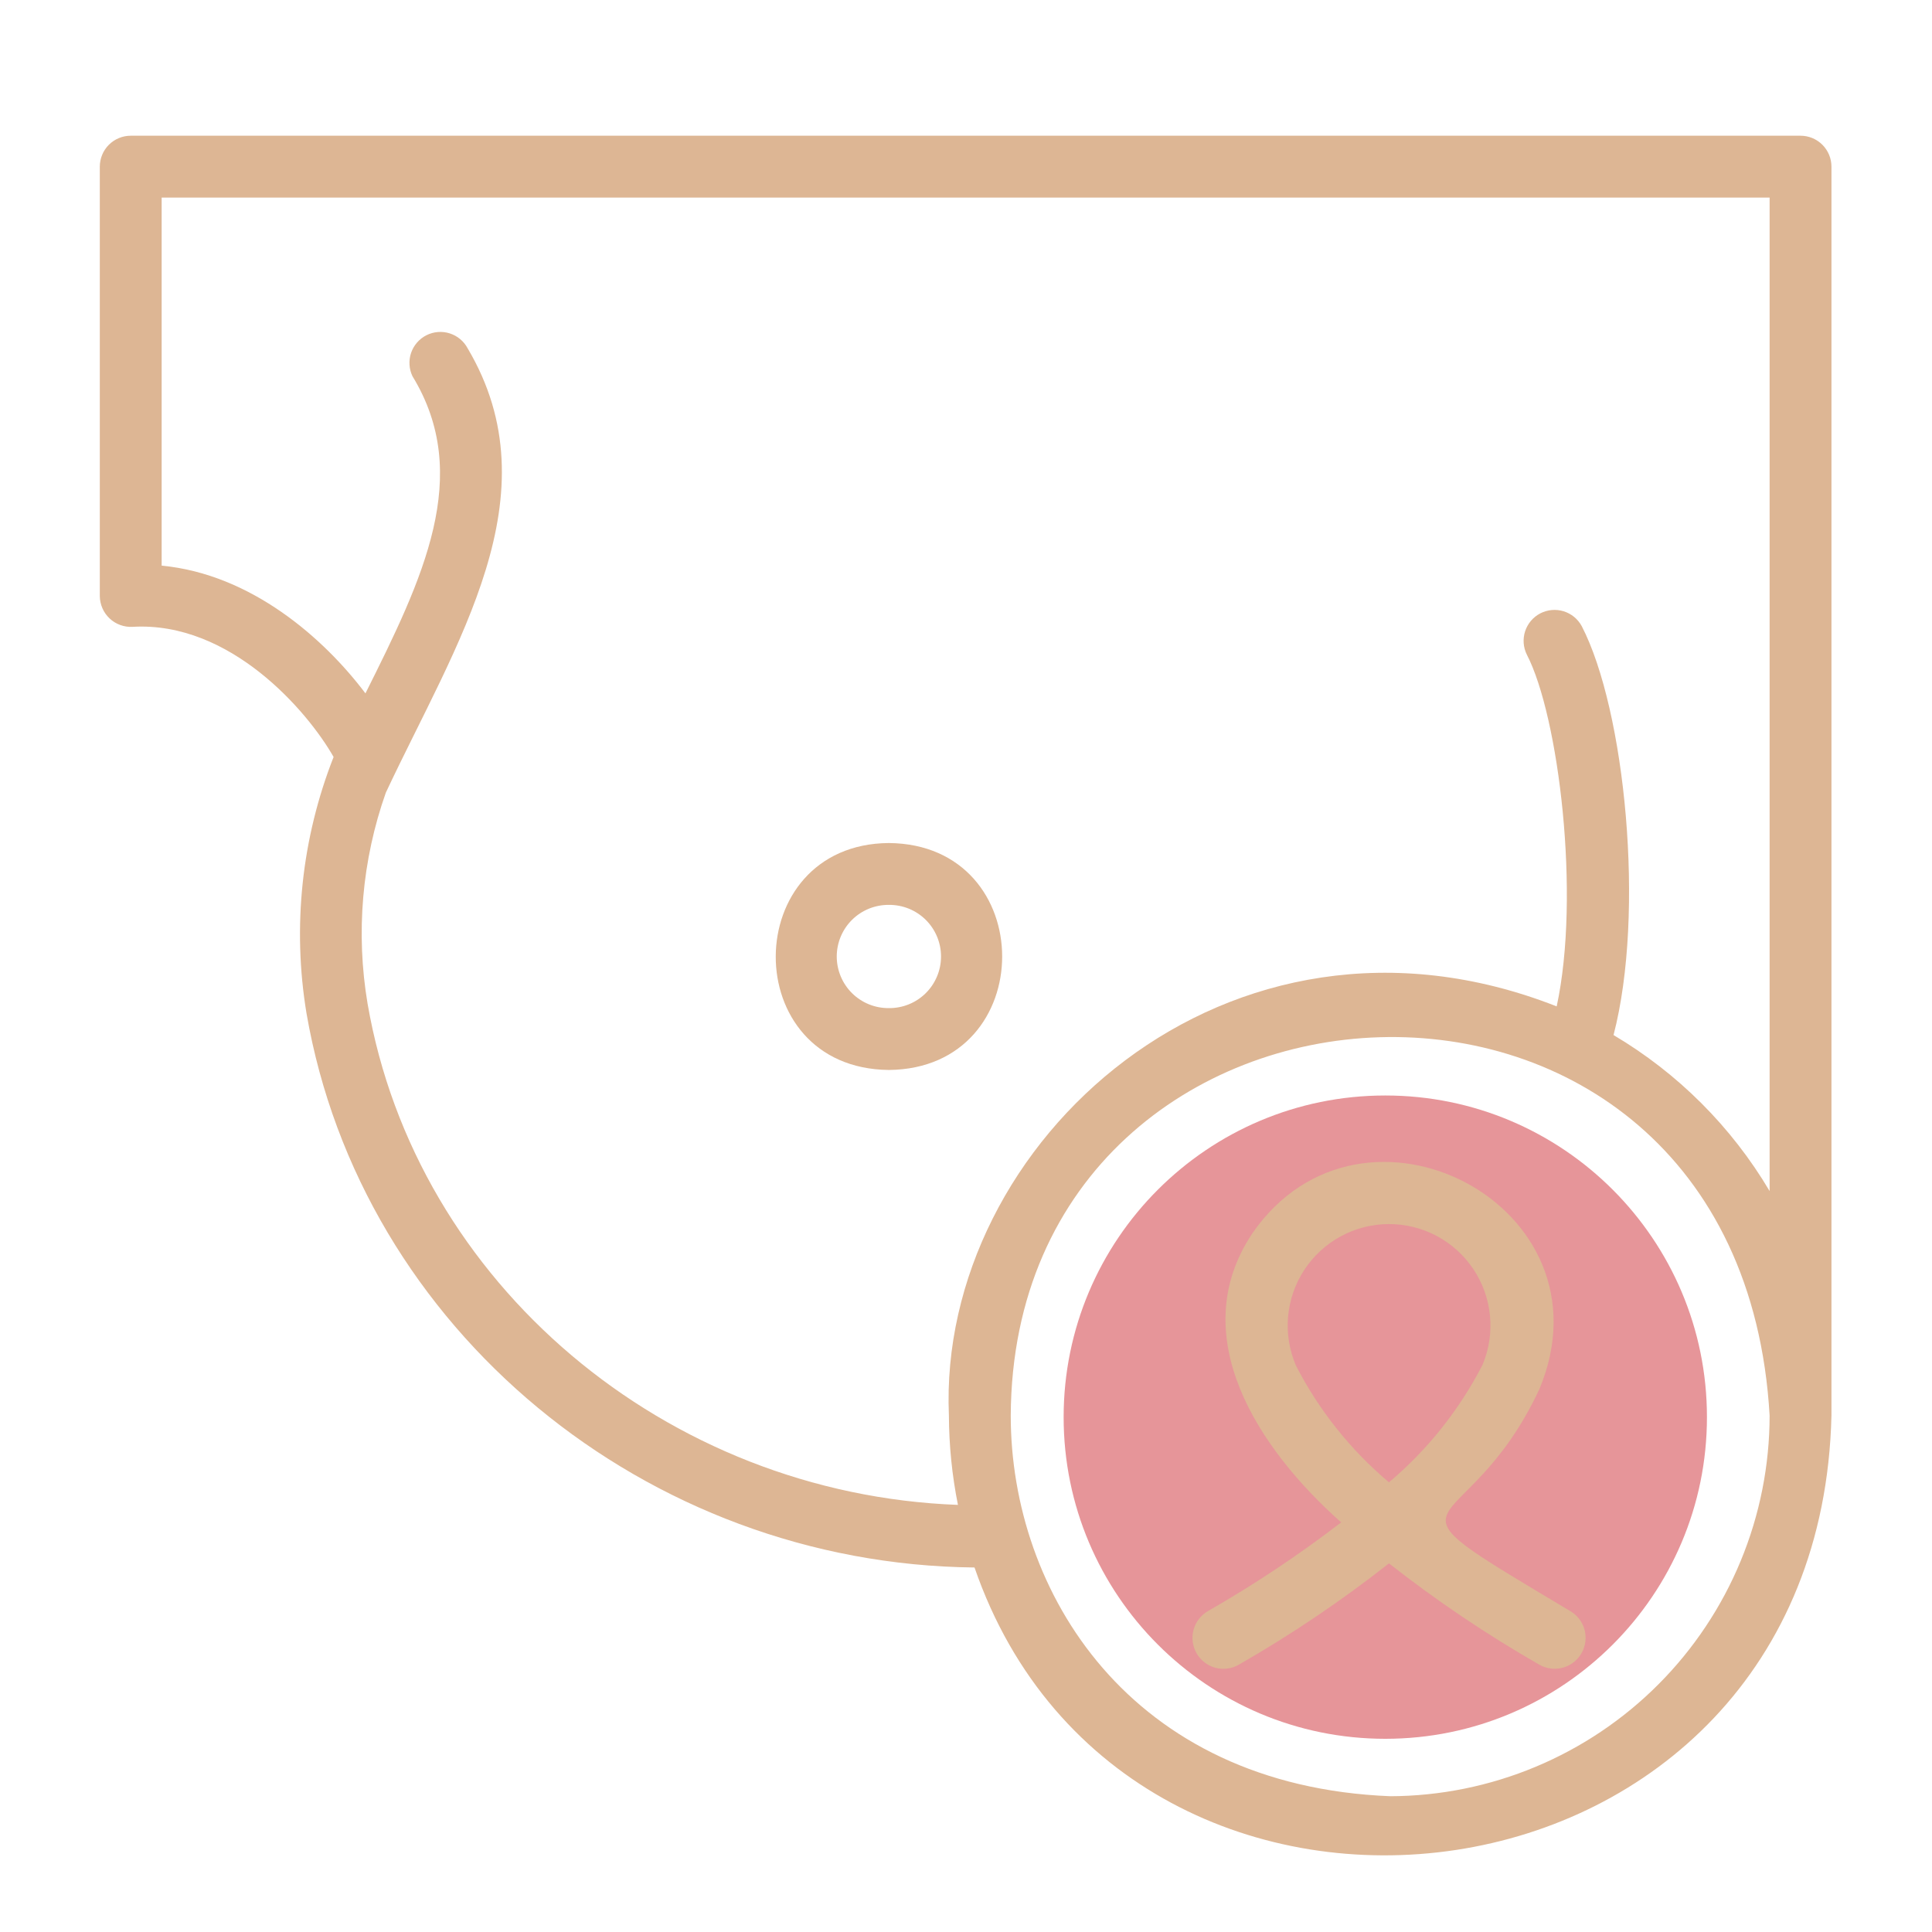 <svg xmlns="http://www.w3.org/2000/svg" xmlns:xlink="http://www.w3.org/1999/xlink" width="1080" zoomAndPan="magnify" viewBox="0 0 810 810" height="1080" preserveAspectRatio="xMidYMid meet" version="1.0"><defs><clipPath id="e8bcbb6b40"><path d="M 445.934 459.289 L 715.645 459.289 L 715.645 729 L 445.934 729 Z M 445.934 459.289 " clip-rule="nonzero"/></clipPath><clipPath id="3a94183cd6"><path d="M 580.789 459.289 C 506.309 459.289 445.934 519.664 445.934 594.145 C 445.934 668.621 506.309 729 580.789 729 C 655.266 729 715.645 668.621 715.645 594.145 C 715.645 519.664 655.266 459.289 580.789 459.289 " clip-rule="nonzero"/></clipPath><clipPath id="d4d30478d4"><path d="M 41.844 56 L 767.844 56 L 767.844 778 L 41.844 778 Z M 41.844 56 " clip-rule="nonzero"/></clipPath></defs><g clip-path="url(#e8bcbb6b40)"><g clip-path="url(#3a94183cd6)"><path fill="#e69599" d="M 445.934 459.289 L 715.645 459.289 L 715.645 729 L 445.934 729 Z M 445.934 459.289 " fill-opacity="1" fill-rule="nonzero"/></g></g><g clip-path="url(#d4d30478d4)"><path fill="#ddb694" d="M 754.879 56.902 L 54.809 56.902 C 53.957 56.902 53.113 56.984 52.281 57.152 C 51.445 57.316 50.633 57.562 49.848 57.891 C 49.062 58.215 48.312 58.613 47.605 59.086 C 46.898 59.562 46.242 60.098 45.641 60.699 C 45.039 61.305 44.5 61.957 44.027 62.668 C 43.555 63.375 43.156 64.121 42.832 64.91 C 42.504 65.695 42.258 66.508 42.094 67.344 C 41.926 68.176 41.844 69.02 41.844 69.871 L 41.844 249.859 C 41.848 250.742 41.941 251.617 42.125 252.48 C 42.309 253.348 42.574 254.184 42.93 254.996 C 43.281 255.805 43.711 256.57 44.219 257.293 C 44.73 258.016 45.305 258.68 45.949 259.285 C 46.594 259.891 47.289 260.426 48.043 260.891 C 48.797 261.352 49.586 261.734 50.418 262.039 C 51.246 262.34 52.098 262.555 52.973 262.684 C 53.848 262.812 54.727 262.852 55.605 262.805 C 96.465 260.422 128.859 298.023 139.863 317.371 C 136.523 325.859 133.766 334.539 131.598 343.398 C 129.426 352.262 127.859 361.23 126.898 370.305 C 125.941 379.379 125.594 388.477 125.859 397.594 C 126.125 406.715 127.004 415.777 128.492 424.777 C 151.398 557.398 270.914 655.801 408.57 657.176 C 472.711 843.047 762.824 808.371 767.844 593.461 L 767.844 69.871 C 767.844 69.02 767.762 68.176 767.598 67.344 C 767.43 66.508 767.184 65.695 766.859 64.91 C 766.531 64.121 766.133 63.375 765.66 62.668 C 765.188 61.957 764.652 61.305 764.047 60.699 C 763.445 60.098 762.793 59.562 762.082 59.086 C 761.375 58.613 760.629 58.215 759.844 57.891 C 759.055 57.562 758.246 57.316 757.41 57.152 C 756.574 56.984 755.73 56.902 754.879 56.902 Z M 582.902 753.074 C 473.555 748.73 423.746 667.289 423.758 593.461 C 424.82 391.293 729.23 372.699 741.918 593.465 C 741.918 596.07 741.852 598.676 741.723 601.277 C 741.594 603.879 741.402 606.48 741.145 609.074 C 740.891 611.668 740.57 614.254 740.188 616.828 C 739.805 619.406 739.359 621.977 738.852 624.531 C 738.344 627.086 737.773 629.629 737.141 632.16 C 736.508 634.688 735.812 637.199 735.059 639.691 C 734.305 642.188 733.488 644.66 732.609 647.113 C 731.734 649.57 730.797 652 729.801 654.41 C 728.805 656.816 727.754 659.199 726.641 661.559 C 725.527 663.914 724.359 666.242 723.133 668.543 C 721.906 670.84 720.625 673.109 719.289 675.348 C 717.949 677.582 716.559 679.785 715.113 681.953 C 713.668 684.125 712.172 686.254 710.621 688.352 C 709.074 690.445 707.473 692.504 705.824 694.52 C 704.176 696.535 702.477 698.512 700.73 700.445 C 698.984 702.379 697.191 704.27 695.352 706.113 C 693.512 707.961 691.629 709.762 689.703 711.516 C 687.773 713.27 685.805 714.973 683.793 716.633 C 681.785 718.289 679.734 719.895 677.645 721.453 C 675.555 723.008 673.43 724.516 671.266 725.969 C 669.102 727.418 666.906 728.82 664.676 730.164 C 662.441 731.508 660.18 732.797 657.887 734.031 C 655.59 735.266 653.27 736.445 650.914 737.566 C 648.562 738.688 646.184 739.746 643.781 740.75 C 641.379 741.758 638.949 742.699 636.5 743.586 C 634.051 744.469 631.578 745.297 629.086 746.059 C 626.598 746.824 624.09 747.527 621.562 748.168 C 619.039 748.809 616.5 749.387 613.945 749.906 C 611.395 750.422 608.828 750.875 606.254 751.266 C 603.676 751.66 601.094 751.984 598.5 752.25 C 595.91 752.516 593.312 752.719 590.711 752.855 C 588.109 752.992 585.508 753.066 582.902 753.074 Z M 676.484 433.957 C 689.836 382.629 681.297 297.535 663.145 262.5 C 662.742 261.762 662.273 261.066 661.738 260.418 C 661.203 259.766 660.609 259.176 659.957 258.641 C 659.309 258.109 658.609 257.645 657.867 257.246 C 657.129 256.848 656.355 256.523 655.551 256.277 C 654.746 256.031 653.926 255.863 653.09 255.777 C 652.25 255.688 651.414 255.684 650.574 255.758 C 649.738 255.836 648.914 255.988 648.105 256.227 C 647.301 256.461 646.523 256.773 645.773 257.16 C 645.027 257.551 644.324 258.004 643.668 258.527 C 643.008 259.055 642.406 259.637 641.863 260.277 C 641.316 260.918 640.84 261.609 640.43 262.344 C 640.016 263.078 639.68 263.844 639.418 264.645 C 639.156 265.445 638.977 266.262 638.875 267.098 C 638.77 267.934 638.75 268.77 638.812 269.609 C 638.871 270.449 639.012 271.277 639.234 272.09 C 639.457 272.902 639.754 273.684 640.125 274.438 C 653.52 300.285 662.711 375.328 652.648 421.934 C 514.934 367.785 392.938 479.207 397.832 593.457 C 397.887 606.07 399.148 618.562 401.621 630.93 C 279.43 626.395 174.426 538.395 154.117 420.84 C 152.867 413.449 152.09 406.012 151.785 398.523 C 151.48 391.035 151.652 383.555 152.297 376.09 C 152.941 368.621 154.055 361.227 155.641 353.902 C 157.227 346.574 159.266 339.379 161.766 332.312 C 191.188 269.613 232.641 207.832 196.07 146.051 C 195.68 145.309 195.215 144.613 194.688 143.961 C 194.16 143.305 193.57 142.711 192.926 142.172 C 192.281 141.633 191.59 141.164 190.855 140.758 C 190.117 140.355 189.352 140.027 188.551 139.77 C 187.75 139.516 186.934 139.34 186.098 139.246 C 185.262 139.148 184.426 139.137 183.59 139.203 C 182.754 139.27 181.93 139.414 181.121 139.641 C 180.312 139.871 179.531 140.172 178.781 140.551 C 178.031 140.93 177.328 141.375 176.664 141.891 C 176 142.406 175.395 142.984 174.844 143.617 C 174.293 144.25 173.805 144.934 173.387 145.66 C 172.969 146.387 172.625 147.148 172.352 147.945 C 172.082 148.742 171.891 149.555 171.777 150.387 C 171.664 151.219 171.633 152.055 171.684 152.895 C 171.73 153.734 171.863 154.559 172.07 155.371 C 172.281 156.188 172.57 156.973 172.93 157.73 C 198.316 199.312 177.367 242.41 153.215 290.703 C 135.895 267.715 105.398 240.719 67.773 237.148 L 67.773 82.844 L 741.918 82.844 L 741.918 499.355 C 737.938 492.645 733.559 486.207 728.773 480.047 C 723.988 473.887 718.836 468.047 713.316 462.531 C 707.801 457.02 701.961 451.871 695.797 447.09 C 689.637 442.309 683.199 437.93 676.484 433.957 Z M 676.484 433.957 " fill-opacity="1" fill-rule="nonzero"/></g><path fill="#ddb694" d="M 372.66 353.441 C 309.789 353.934 309.059 447.961 372.676 448.59 C 436.02 447.996 435.973 354.008 372.66 353.441 Z M 372.676 422.652 C 371.961 422.66 371.25 422.633 370.539 422.57 C 369.828 422.508 369.125 422.41 368.422 422.277 C 367.723 422.145 367.031 421.977 366.344 421.777 C 365.66 421.574 364.988 421.34 364.328 421.074 C 363.664 420.805 363.02 420.508 362.387 420.176 C 361.758 419.844 361.145 419.48 360.547 419.09 C 359.953 418.699 359.375 418.277 358.82 417.828 C 358.27 417.379 357.738 416.902 357.23 416.402 C 356.723 415.898 356.242 415.375 355.785 414.824 C 355.332 414.277 354.906 413.707 354.508 413.113 C 354.105 412.523 353.738 411.914 353.398 411.285 C 353.062 410.656 352.754 410.012 352.48 409.355 C 352.207 408.695 351.965 408.027 351.754 407.344 C 351.547 406.66 351.371 405.969 351.23 405.27 C 351.09 404.57 350.984 403.867 350.914 403.156 C 350.844 402.445 350.809 401.734 350.809 401.023 C 350.809 400.309 350.844 399.598 350.914 398.887 C 350.984 398.176 351.09 397.473 351.23 396.773 C 351.371 396.07 351.543 395.383 351.75 394.699 C 351.961 394.016 352.199 393.348 352.477 392.688 C 352.75 392.027 353.055 391.387 353.395 390.758 C 353.734 390.129 354.102 389.52 354.5 388.926 C 354.898 388.336 355.324 387.766 355.781 387.215 C 356.234 386.664 356.715 386.141 357.223 385.637 C 357.73 385.137 358.258 384.66 358.812 384.211 C 359.367 383.762 359.941 383.34 360.535 382.949 C 361.133 382.555 361.746 382.191 362.379 381.863 C 363.008 381.531 363.656 381.23 364.316 380.961 C 364.977 380.695 365.648 380.461 366.332 380.258 C 367.02 380.055 367.711 379.891 368.41 379.758 C 369.113 379.625 369.816 379.527 370.527 379.461 C 371.238 379.398 371.949 379.371 372.664 379.379 C 373.375 379.371 374.09 379.398 374.797 379.461 C 375.508 379.523 376.215 379.621 376.914 379.754 C 377.617 379.887 378.309 380.055 378.992 380.254 C 379.676 380.457 380.352 380.691 381.012 380.957 C 381.672 381.227 382.32 381.523 382.949 381.855 C 383.582 382.188 384.195 382.551 384.789 382.941 C 385.387 383.332 385.961 383.754 386.516 384.203 C 387.07 384.652 387.602 385.129 388.109 385.629 C 388.613 386.133 389.098 386.656 389.551 387.207 C 390.008 387.754 390.434 388.324 390.832 388.918 C 391.23 389.508 391.598 390.117 391.938 390.746 C 392.277 391.375 392.582 392.02 392.859 392.676 C 393.133 393.336 393.375 394.004 393.582 394.688 C 393.793 395.371 393.965 396.062 394.105 396.762 C 394.246 397.461 394.352 398.164 394.422 398.875 C 394.492 399.586 394.527 400.297 394.527 401.008 C 394.527 401.723 394.492 402.434 394.422 403.145 C 394.352 403.855 394.25 404.559 394.109 405.258 C 393.969 405.961 393.793 406.648 393.586 407.332 C 393.379 408.016 393.137 408.684 392.863 409.344 C 392.586 410.004 392.281 410.645 391.941 411.273 C 391.605 411.902 391.238 412.512 390.84 413.105 C 390.441 413.695 390.012 414.266 389.559 414.816 C 389.105 415.367 388.621 415.891 388.117 416.395 C 387.609 416.895 387.078 417.371 386.523 417.82 C 385.973 418.27 385.395 418.691 384.801 419.082 C 384.203 419.477 383.59 419.84 382.961 420.168 C 382.328 420.5 381.684 420.801 381.023 421.07 C 380.359 421.336 379.688 421.57 379.004 421.773 C 378.32 421.977 377.629 422.141 376.926 422.273 C 376.227 422.406 375.52 422.504 374.809 422.57 C 374.098 422.633 373.387 422.66 372.676 422.652 Z M 372.676 422.652 " fill-opacity="1" fill-rule="nonzero"/><path fill="#ddb694" d="M 658.309 675.441 C 569.988 622.672 613.695 650.207 645.406 582.367 C 677.551 505.465 571.176 450.32 525.078 517.059 C 496.41 559.898 527.34 607.254 562.293 638.266 C 544.516 651.918 525.906 664.312 506.457 675.445 C 505.719 675.871 505.027 676.363 504.387 676.926 C 503.742 677.488 503.164 678.105 502.641 678.781 C 502.121 679.457 501.672 680.176 501.297 680.941 C 500.918 681.703 500.617 682.5 500.395 683.32 C 500.176 684.145 500.035 684.984 499.98 685.832 C 499.922 686.684 499.949 687.531 500.062 688.379 C 500.172 689.223 500.363 690.051 500.637 690.859 C 500.91 691.664 501.262 692.438 501.688 693.176 C 502.113 693.914 502.609 694.605 503.172 695.246 C 503.734 695.887 504.352 696.465 505.031 696.984 C 505.707 697.504 506.426 697.949 507.191 698.328 C 507.957 698.703 508.75 699 509.574 699.223 C 510.398 699.441 511.234 699.578 512.086 699.633 C 512.938 699.688 513.785 699.656 514.629 699.543 C 515.473 699.43 516.301 699.234 517.105 698.961 C 517.914 698.684 518.684 698.332 519.422 697.902 C 541.422 685.285 562.395 671.133 582.332 655.453 C 602.309 671.129 623.312 685.281 645.344 697.91 C 646.078 698.332 646.852 698.684 647.656 698.953 C 648.461 699.227 649.289 699.418 650.129 699.527 C 650.973 699.637 651.82 699.664 652.668 699.609 C 653.52 699.551 654.352 699.414 655.176 699.191 C 655.996 698.973 656.789 698.672 657.551 698.297 C 658.312 697.918 659.031 697.473 659.707 696.953 C 660.383 696.434 661 695.855 661.559 695.215 C 662.121 694.574 662.613 693.887 663.039 693.152 C 663.465 692.414 663.812 691.641 664.086 690.836 C 664.359 690.031 664.551 689.207 664.664 688.363 C 664.773 687.52 664.805 686.672 664.746 685.824 C 664.691 684.973 664.555 684.137 664.336 683.316 C 664.117 682.492 663.816 681.699 663.441 680.938 C 663.066 680.176 662.621 679.453 662.102 678.777 C 661.586 678.102 661.008 677.484 660.367 676.922 C 659.73 676.359 659.043 675.867 658.305 675.441 Z M 582.332 621.473 C 574.277 614.688 566.973 607.18 560.406 598.945 C 553.844 590.707 548.156 581.91 543.336 572.543 C 542.992 571.742 542.672 570.93 542.375 570.105 C 542.078 569.281 541.809 568.453 541.566 567.613 C 541.32 566.773 541.102 565.926 540.91 565.074 C 540.719 564.223 540.551 563.363 540.414 562.5 C 540.273 561.637 540.16 560.77 540.074 559.902 C 539.988 559.031 539.93 558.16 539.898 557.285 C 539.867 556.41 539.859 555.539 539.883 554.664 C 539.902 553.789 539.953 552.918 540.027 552.047 C 540.102 551.176 540.207 550.309 540.336 549.441 C 540.465 548.578 540.617 547.719 540.801 546.863 C 540.984 546.008 541.191 545.16 541.426 544.316 C 541.66 543.473 541.918 542.641 542.207 541.812 C 542.492 540.988 542.801 540.172 543.137 539.363 C 543.473 538.559 543.836 537.762 544.219 536.977 C 544.605 536.191 545.016 535.418 545.445 534.66 C 545.879 533.898 546.336 533.156 546.812 532.422 C 547.293 531.691 547.793 530.977 548.316 530.273 C 548.84 529.574 549.383 528.891 549.949 528.223 C 550.512 527.559 551.098 526.906 551.703 526.277 C 552.309 525.645 552.934 525.035 553.574 524.441 C 554.219 523.852 554.879 523.277 555.555 522.727 C 556.234 522.176 556.93 521.645 557.641 521.137 C 558.352 520.625 559.074 520.141 559.816 519.676 C 560.559 519.211 561.312 518.773 562.078 518.355 C 562.848 517.938 563.629 517.543 564.418 517.176 C 565.211 516.805 566.016 516.461 566.828 516.141 C 567.641 515.82 568.465 515.527 569.293 515.258 C 570.125 514.988 570.965 514.746 571.812 514.527 C 572.66 514.309 573.512 514.121 574.367 513.953 C 575.227 513.789 576.09 513.652 576.957 513.539 C 577.824 513.43 578.691 513.344 579.566 513.285 C 580.438 513.23 581.309 513.199 582.184 513.195 C 583.059 513.191 583.93 513.211 584.805 513.262 C 585.676 513.312 586.547 513.391 587.414 513.492 C 588.281 513.598 589.145 513.727 590.004 513.883 C 590.863 514.039 591.719 514.223 592.566 514.434 C 593.414 514.645 594.258 514.879 595.09 515.141 C 595.926 515.402 596.75 515.688 597.566 516 C 598.383 516.312 599.188 516.652 599.984 517.012 C 600.777 517.375 601.562 517.762 602.332 518.172 C 603.105 518.582 603.863 519.016 604.609 519.473 C 605.355 519.93 606.082 520.41 606.801 520.914 C 607.516 521.414 608.215 521.938 608.895 522.484 C 609.578 523.031 610.246 523.598 610.895 524.184 C 611.539 524.77 612.172 525.375 612.781 526 C 613.391 526.625 613.984 527.27 614.555 527.93 C 615.125 528.594 615.676 529.273 616.203 529.969 C 616.734 530.664 617.242 531.375 617.727 532.102 C 618.211 532.828 618.672 533.57 619.113 534.324 C 619.555 535.082 619.969 535.852 620.359 536.633 C 620.754 537.414 621.121 538.203 621.465 539.008 C 621.809 539.812 622.125 540.625 622.418 541.449 C 622.711 542.273 622.98 543.105 623.223 543.945 C 623.465 544.785 623.68 545.633 623.871 546.488 C 624.059 547.34 624.223 548.199 624.359 549.062 C 624.496 549.926 624.605 550.793 624.691 551.664 C 624.773 552.531 624.828 553.406 624.859 554.277 C 624.891 555.152 624.891 556.027 624.867 556.898 C 624.844 557.773 624.793 558.648 624.715 559.516 C 624.637 560.387 624.531 561.254 624.398 562.121 C 624.27 562.984 624.109 563.844 623.926 564.699 C 623.742 565.555 623.531 566.402 623.293 567.242 C 623.055 568.086 622.793 568.918 622.504 569.742 C 622.219 570.566 621.902 571.383 621.566 572.191 C 616.719 581.621 610.992 590.48 604.391 598.777 C 597.789 607.07 590.434 614.637 582.332 621.473 Z M 582.332 621.473 " fill-opacity="1" fill-rule="nonzero"/></svg>